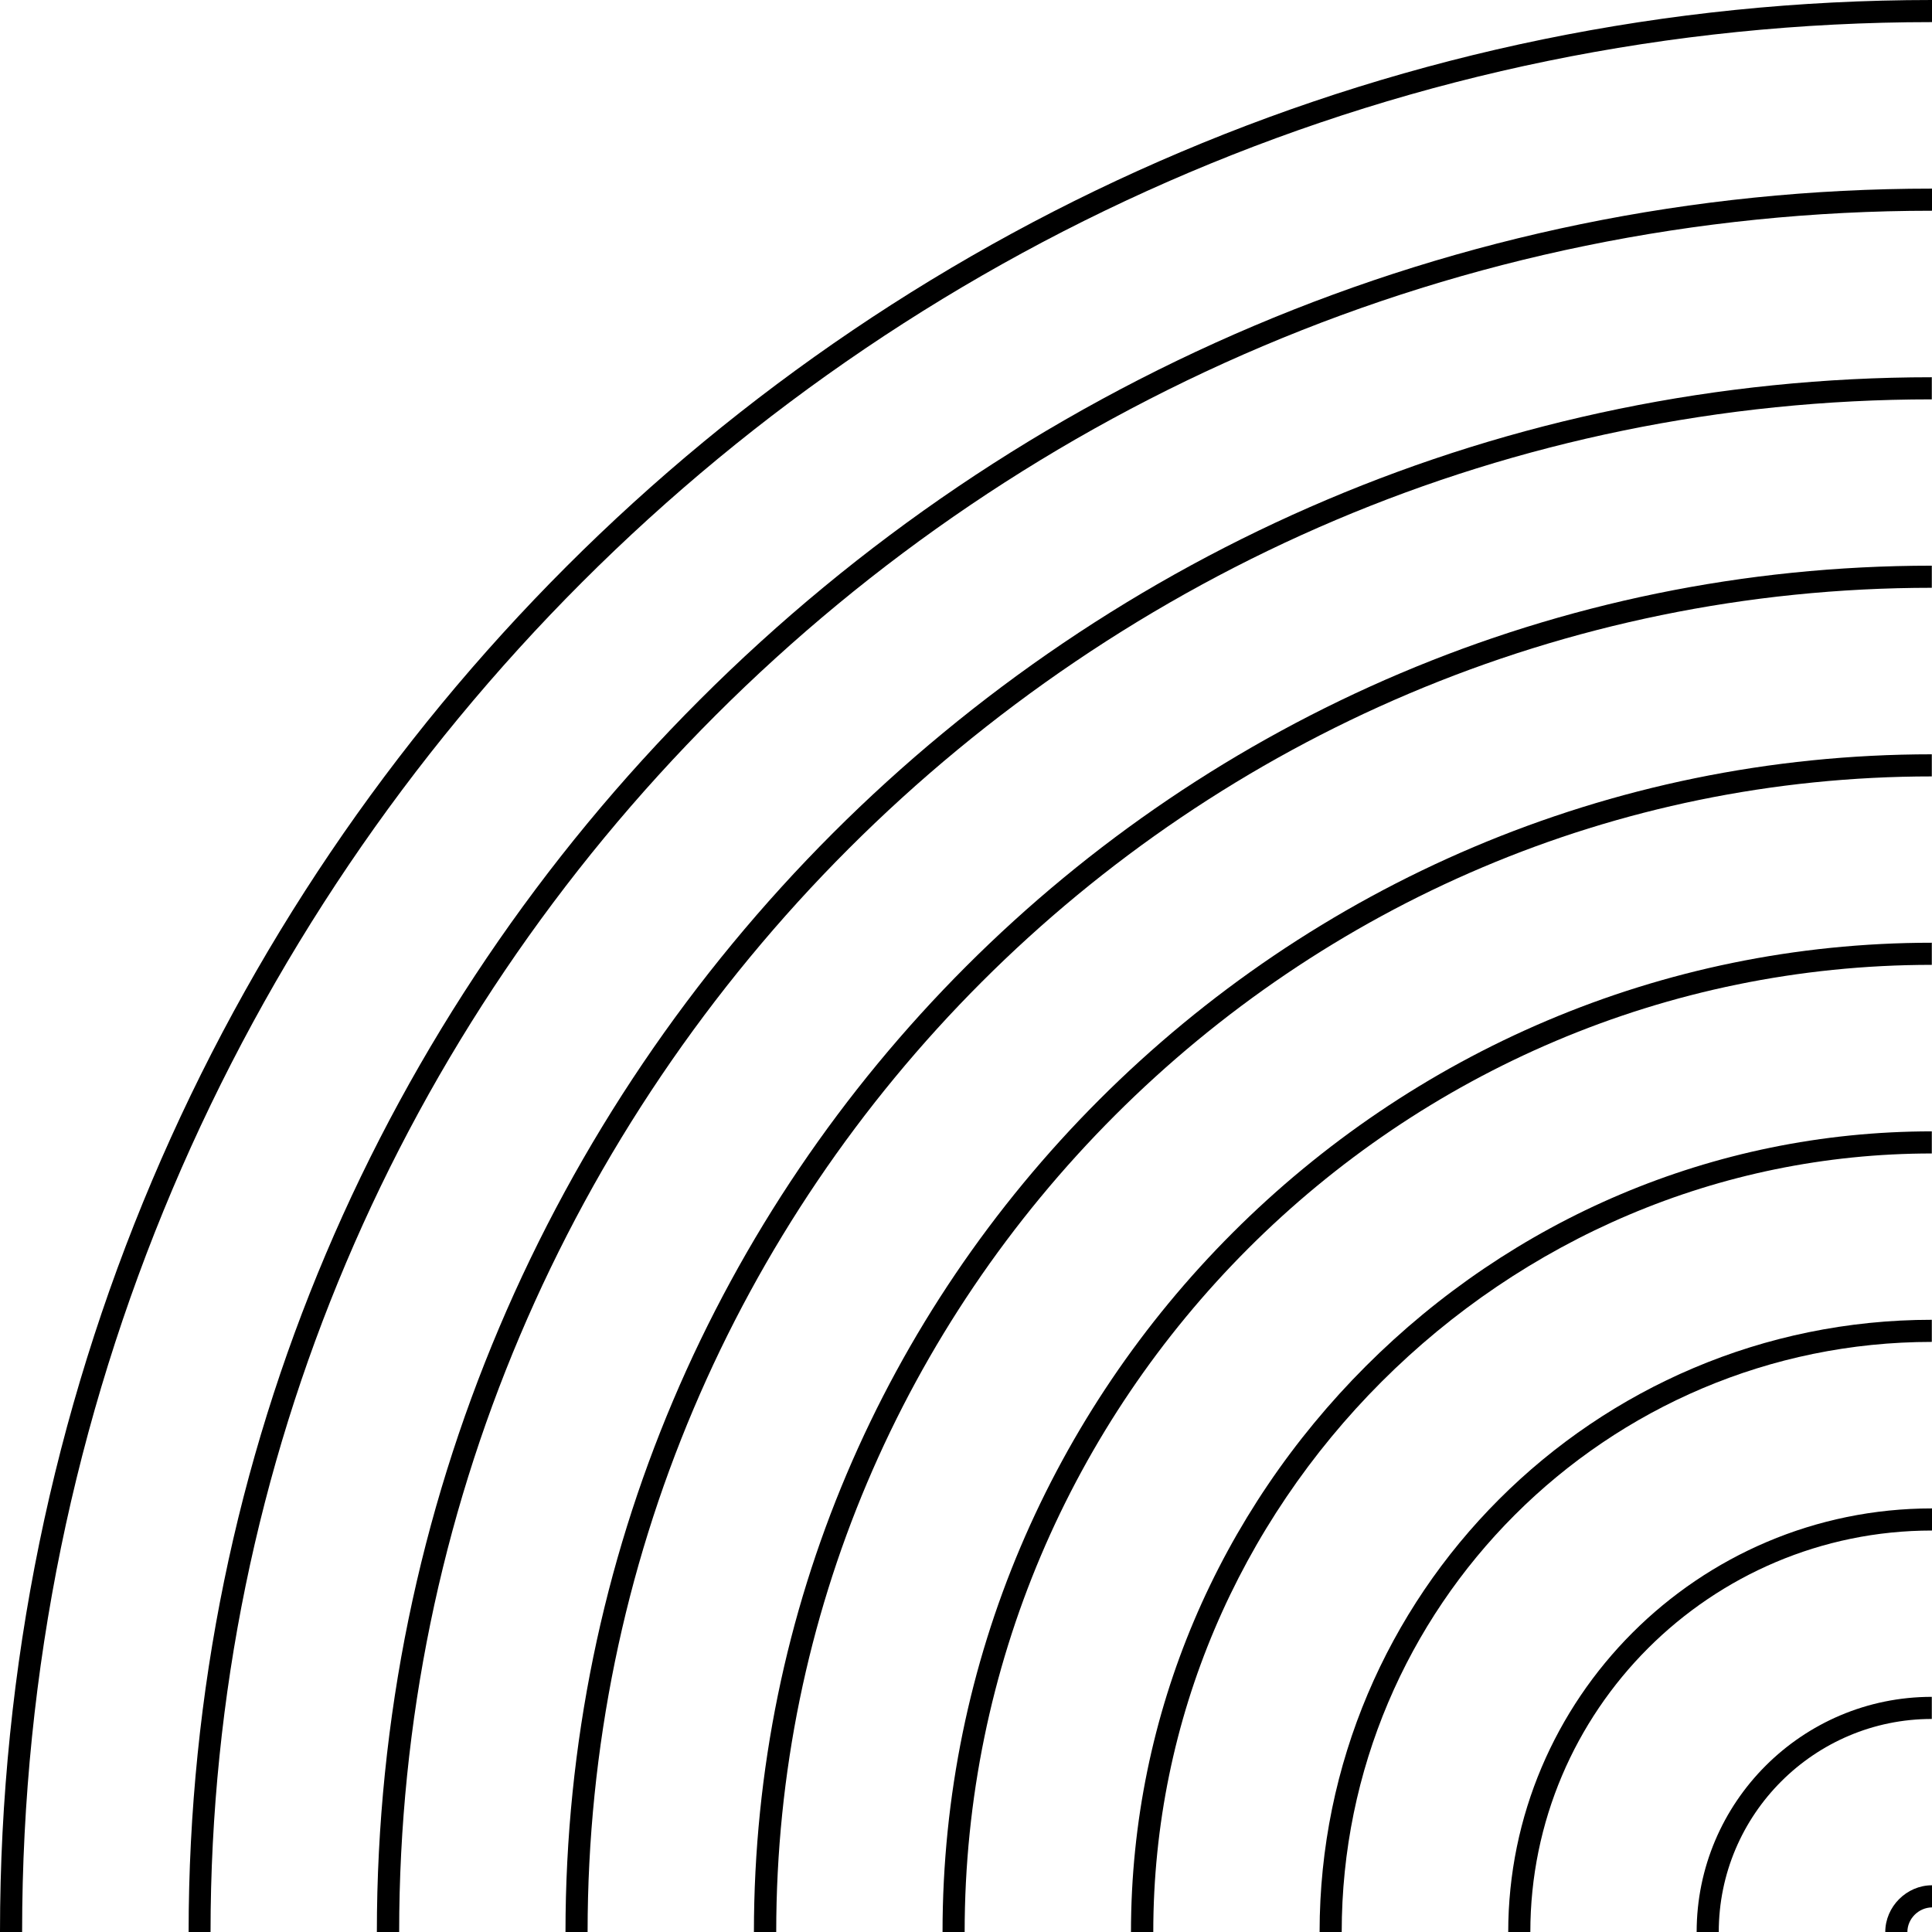 <?xml version="1.0" encoding="UTF-8"?> <svg xmlns="http://www.w3.org/2000/svg" viewBox="0 0 100.48 100.48"> <g id="a"></g> <g id="b"> <g id="c"> <g> <path d="M100.48,1.15V0C45.07,0,0,45.07,0,100.48H1.15C1.15,45.71,45.71,1.15,100.48,1.15Z"></path> <path d="M9.8,100.48h1.15C10.96,51.12,51.12,10.96,100.48,10.96v-1.15c-50,0-90.67,40.67-90.67,90.67Z"></path> <path d="M19.61,100.48h1.15c0-43.95,35.76-79.71,79.71-79.71v-1.15c-44.59,0-80.87,36.28-80.87,80.87Z"></path> <path d="M29.41,100.48h1.15c0-38.55,31.36-69.91,69.91-69.91v-1.15c-39.18,0-71.06,31.88-71.06,71.06Z"></path> <path d="M39.22,100.48h1.15c0-33.14,26.96-60.1,60.1-60.1v-1.15c-33.78,0-61.26,27.48-61.26,61.26Z"></path> <path d="M49.02,100.48h1.15c0-27.73,22.56-50.3,50.3-50.3v-1.15c-28.37,0-51.45,23.08-51.45,51.45Z"></path> <path d="M58.83,100.48h1.15c0-22.33,18.17-40.49,40.49-40.49v-1.15c-22.96,0-41.65,18.68-41.65,41.65Z"></path> <path d="M68.63,100.48h1.15c0-16.92,13.77-30.69,30.69-30.69v-1.15c-17.56,0-31.84,14.28-31.84,31.84Z"></path> <path d="M78.44,100.48h1.15c0-11.52,9.37-20.88,20.89-20.88v-1.15c-12.15,0-22.04,9.89-22.04,22.04Z"></path> <path d="M88.24,100.48h1.15c0-6.11,4.97-11.08,11.08-11.08v-1.15c-6.75,0-12.23,5.49-12.23,12.23Z"></path> <path d="M98.05,100.48h1.15c0-.69,.58-1.27,1.28-1.28v-1.15c-1.32,0-2.43,1.11-2.43,2.43Z"></path> </g> </g> </g> </svg> 